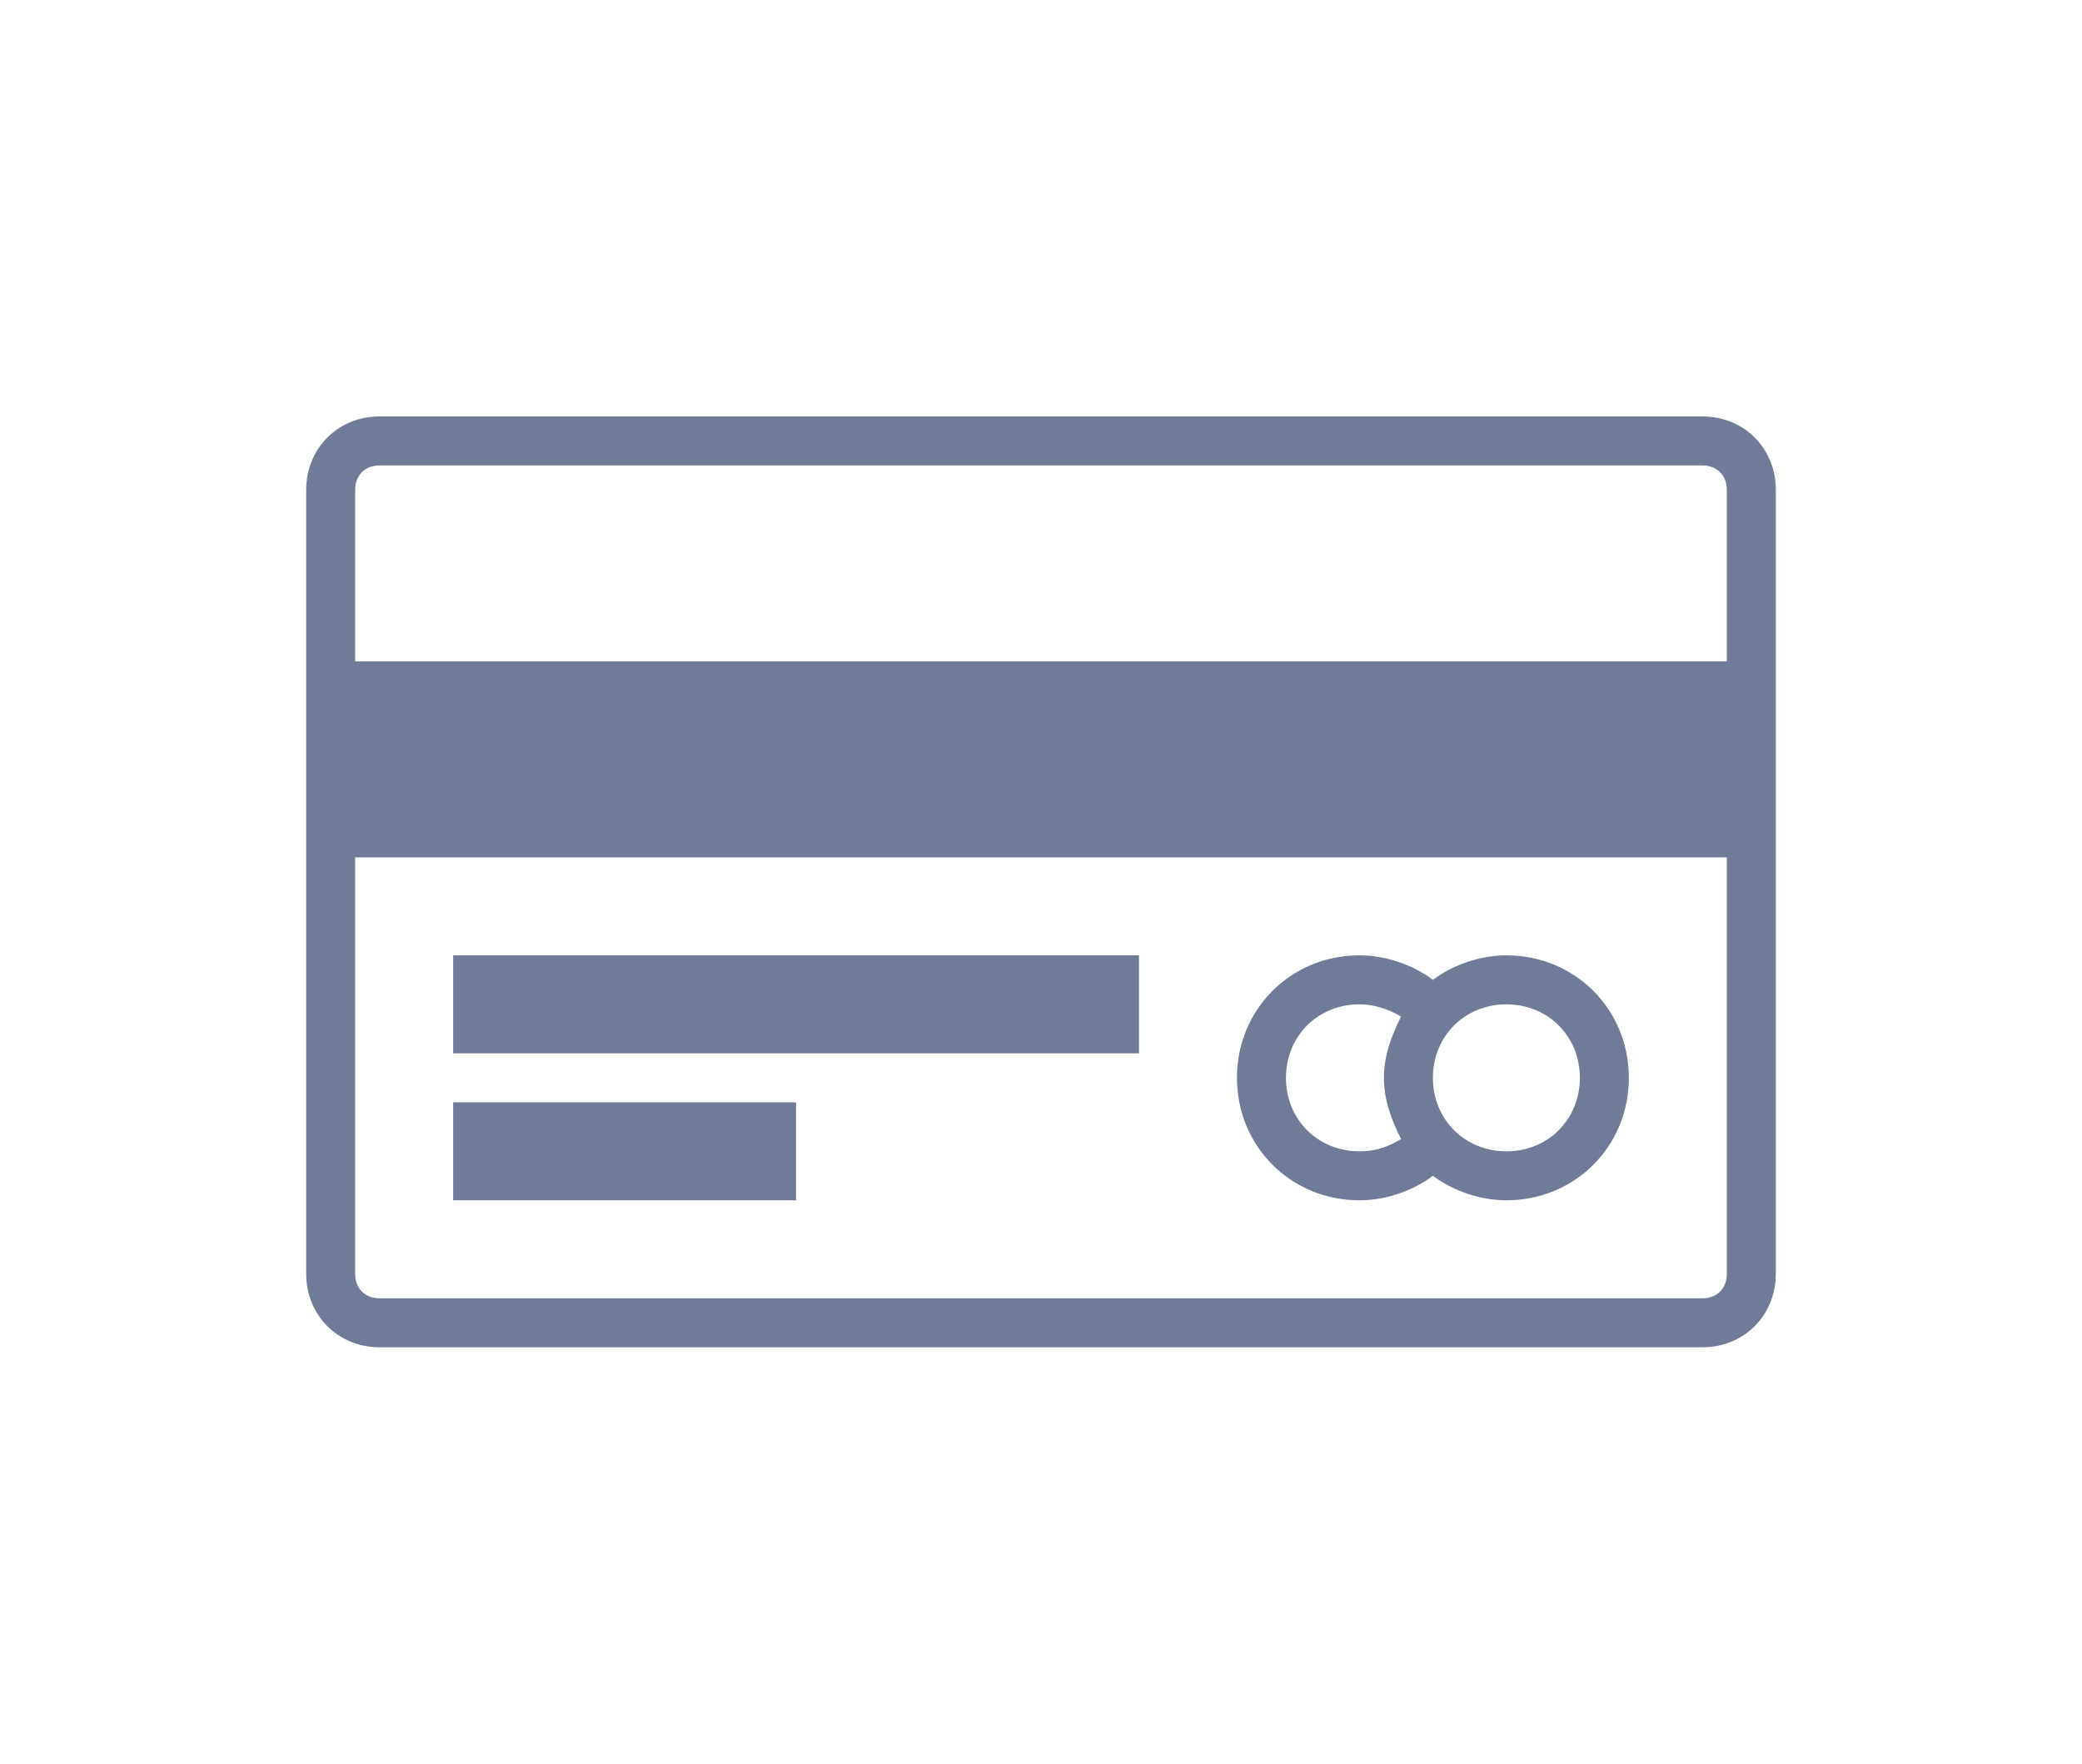 <?xml version="1.0" encoding="utf-8"?>
<!-- Generator: Adobe Illustrator 24.0.0, SVG Export Plug-In . SVG Version: 6.00 Build 0)  -->
<svg version="1.1" id="Livello_1" xmlns="http://www.w3.org/2000/svg" xmlns:xlink="http://www.w3.org/1999/xlink" x="0px" y="0px"
	 viewBox="0 0 85 72" style="enable-background:new 0 0 85 72;" xml:space="preserve">
<style type="text/css">
	.st0{display:none;}
	.st1{display:inline;}
	.st2{fill:none;stroke:#B3B3B3;stroke-width:0.1;stroke-miterlimit:10;}
	.st3{fill:#707B97;}
</style>
<g class="st0">
	<g class="st1">
		<rect x="2" y="40.3" class="st2" width="60" height="60"/>
		<line class="st2" x1="32" y1="40.3" x2="32" y2="100.3"/>
		<line class="st2" x1="62" y1="70.3" x2="2" y2="70.3"/>
		<line class="st2" x1="2" y1="40.3" x2="62" y2="100.3"/>
		<rect x="10" y="48.3" class="st2" width="44" height="44"/>
		<line class="st2" x1="62" y1="40.3" x2="2" y2="100.3"/>
		<line class="st2" x1="2" y1="70.3" x2="32" y2="40.3"/>
		<line class="st2" x1="32" y1="40.3" x2="62" y2="70.3"/>
		<line class="st2" x1="62" y1="70.3" x2="32" y2="100.3"/>
		<line class="st2" x1="32" y1="100.3" x2="2" y2="70.3"/>
		<circle class="st2" cx="32" cy="70.3" r="21"/>
	</g>
</g>
<path class="st3" d="M69.5,17h-54c-1.7,0-3,1.3-3,3v32c0,1.7,1.3,3,3,3h54c1.7,0,3-1.3,3-3V20C72.5,18.3,71.2,17,69.5,17z M70.5,52
	c0,0.6-0.4,1-1,1h-54c-0.6,0-1-0.4-1-1V35h56V52z M70.5,27h-56v-7c0-0.6,0.4-1,1-1h54c0.6,0,1,0.4,1,1V27z"/>
<rect x="18.5" y="39" class="st3" width="28" height="4"/>
<rect x="18.5" y="45" class="st3" width="14" height="4"/>
<path class="st3" d="M61.5,39c-1.1,0-2.2,0.4-3,1c-0.8-0.6-1.9-1-3-1c-2.8,0-5,2.2-5,5s2.2,5,5,5c1.1,0,2.2-0.4,3-1
	c0.8,0.6,1.9,1,3,1c2.8,0,5-2.2,5-5S64.3,39,61.5,39z M52.5,44c0-1.7,1.3-3,3-3c0.6,0,1.2,0.2,1.7,0.5c-0.4,0.8-0.7,1.6-0.7,2.5
	s0.3,1.7,0.7,2.5c-0.5,0.3-1,0.5-1.7,0.5C53.8,47,52.5,45.7,52.5,44z M61.5,47c-1.7,0-3-1.3-3-3s1.3-3,3-3s3,1.3,3,3
	S63.2,47,61.5,47z"/>
</svg>
